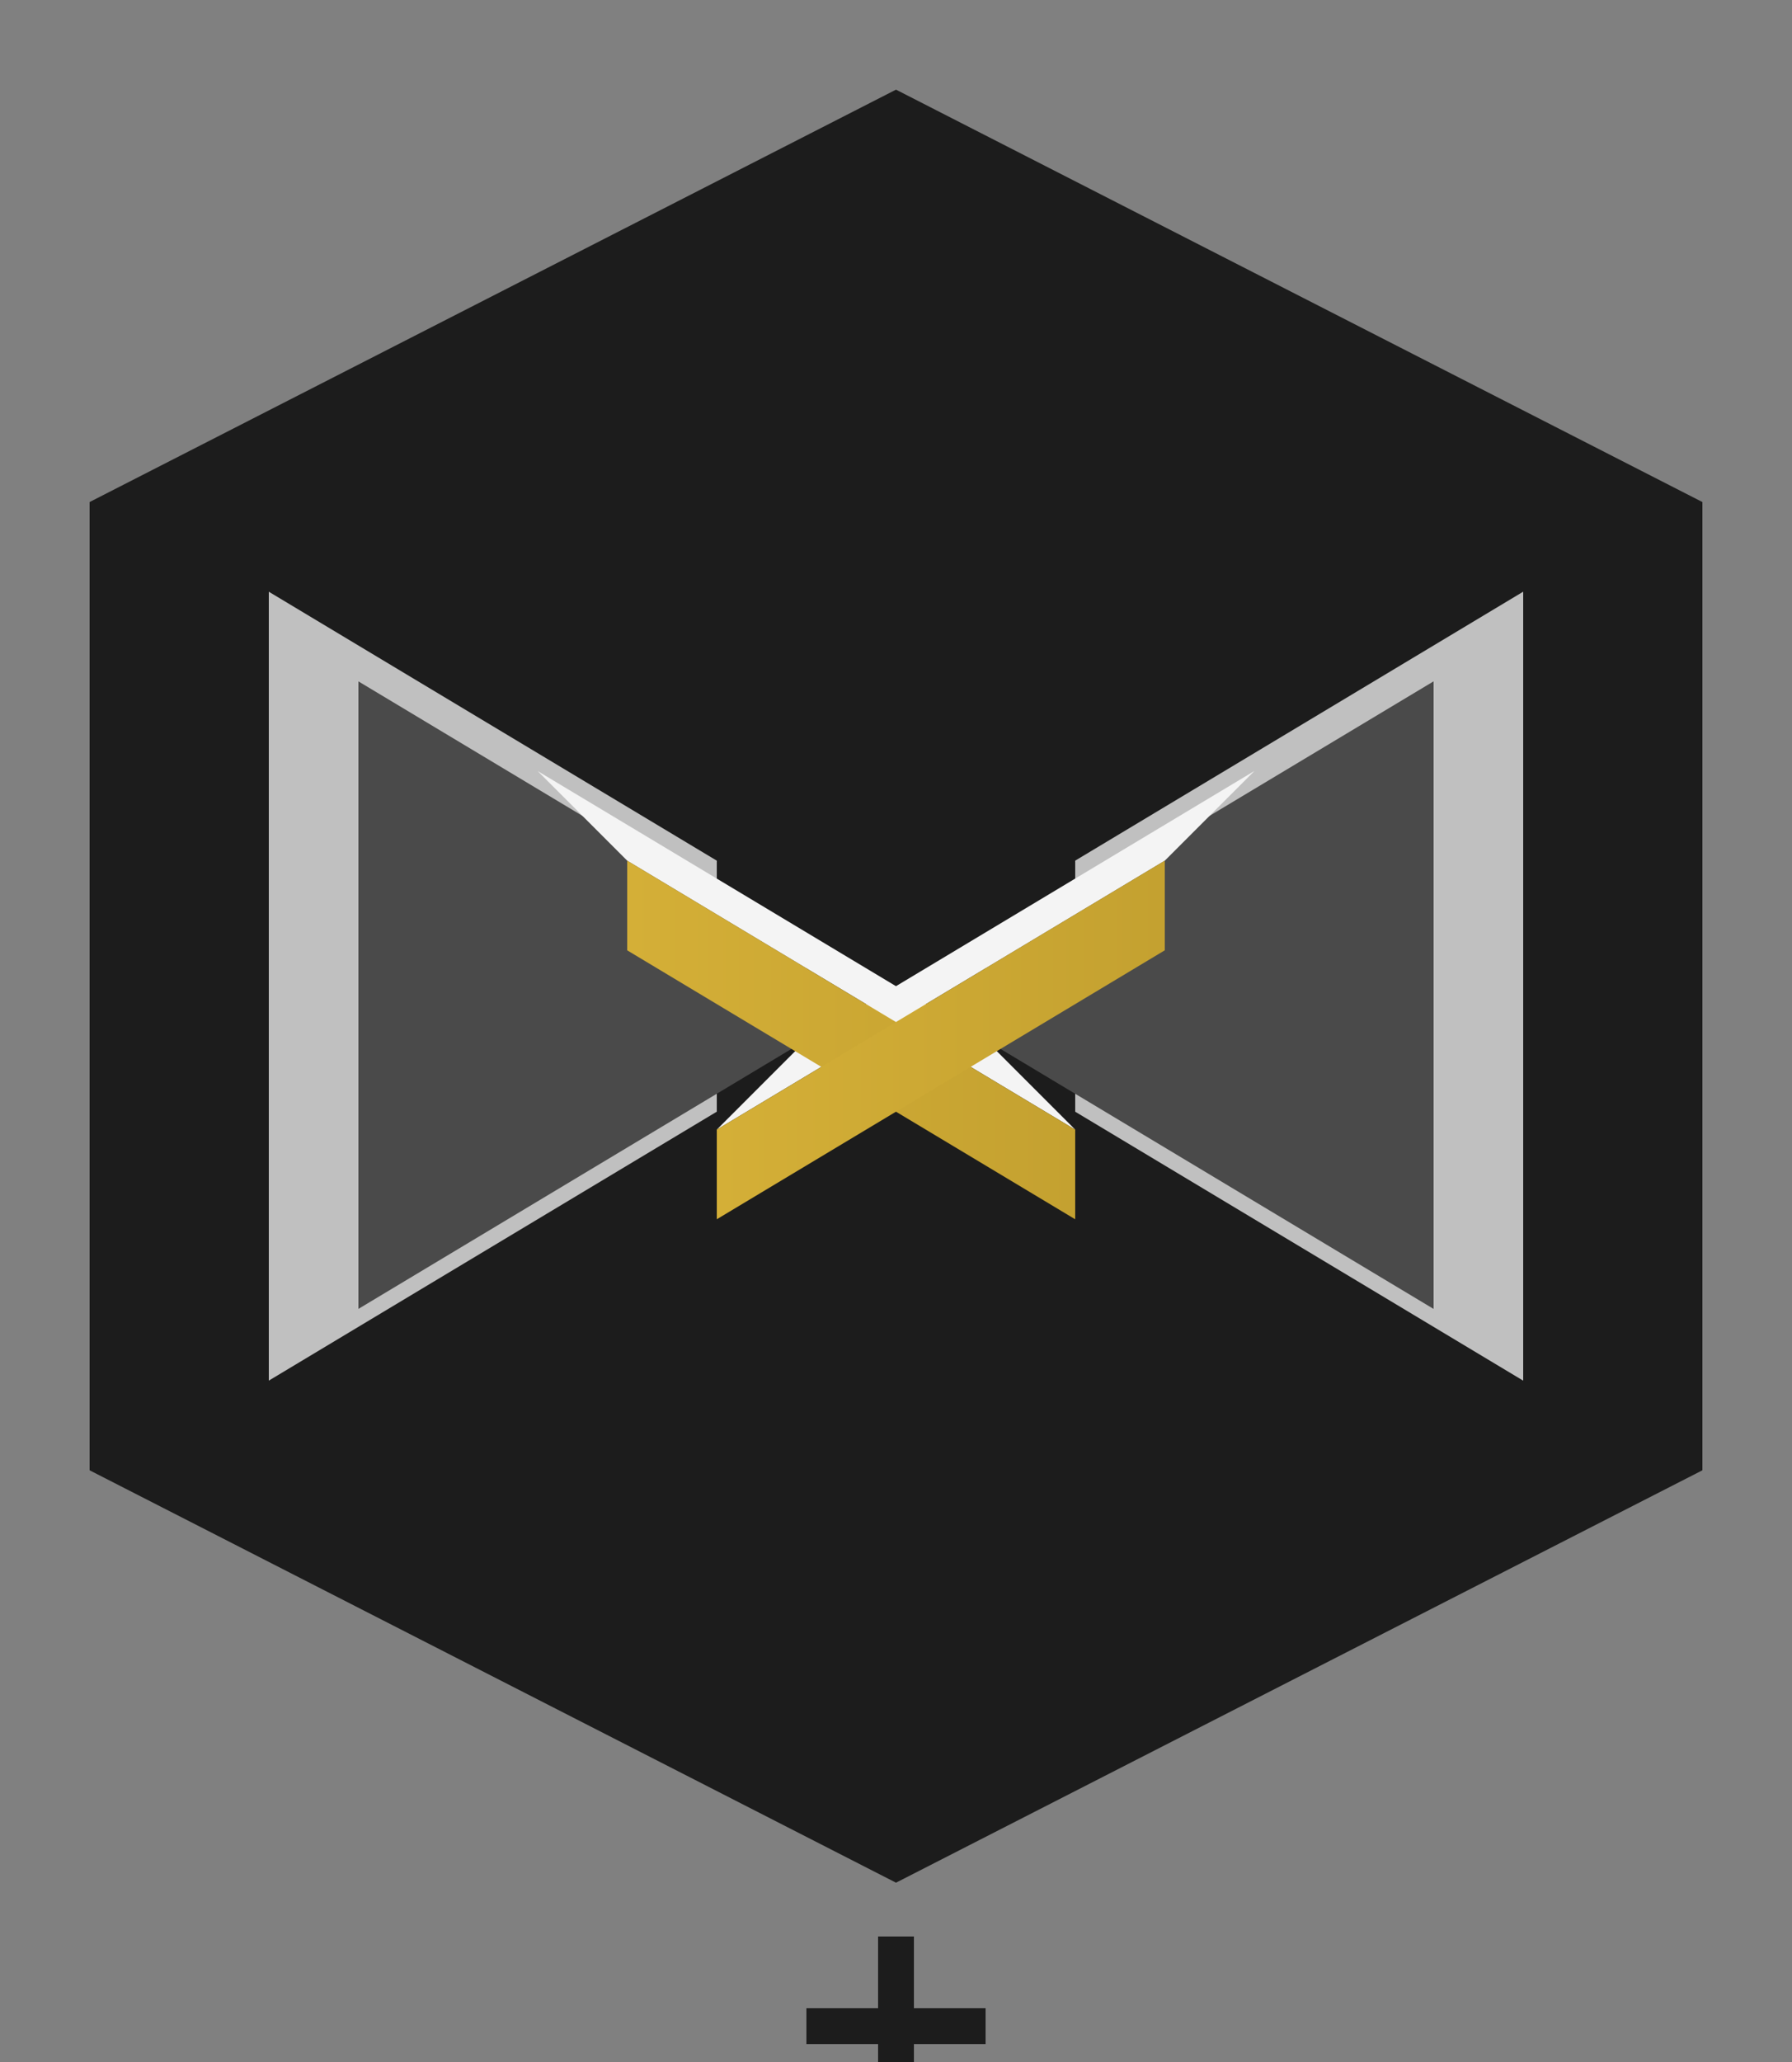 <svg xmlns="http://www.w3.org/2000/svg" viewBox="0 0 100 115">
  <rect x="0" y="0" width="100" height="115" fill="#808080" stroke="none"/>
  <defs>
    <linearGradient id="grad1" x1="0%" y1="0%" x2="100%" y2="0%">
      <stop offset="0%" stop-color="#d4af37" />
      <stop offset="100%" stop-color="#c4a130" />
    </linearGradient>
  </defs>
  <polygon points="50,5 95,28 95,82 50,105 5,82 5,28" fill="#1c1c1c" />
  <polygon points="15,33 40,48 40,62 15,77" fill="#c0c0c0" />
  <polygon points="85,33 60,48 60,62 85,77" fill="#c0c0c0" />
  <polygon points="20,38 45,53 45,58 20,73" fill="#4a4a4a" />
  <polygon points="80,38 55,53 55,58 80,73" fill="#4a4a4a" />
  <polygon points="30,43 35,48 60,63 55,58" fill="#f4f4f4" />
  <polygon points="70,43 65,48 40,63 45,58" fill="#f4f4f4" />
  <polygon points="35,48 60,63 60,68 35,53" fill="url(#grad1)" />  
  <polygon points="65,48 40,63 40,68 65,53" fill="url(#grad1)" />
  <line x1="50" y1="108" x2="50" y2="115" stroke="#1c1c1c" stroke-width="2" />
  <line x1="45" y1="113" x2="55" y2="113" stroke="#1c1c1c" stroke-width="2" />
</svg>